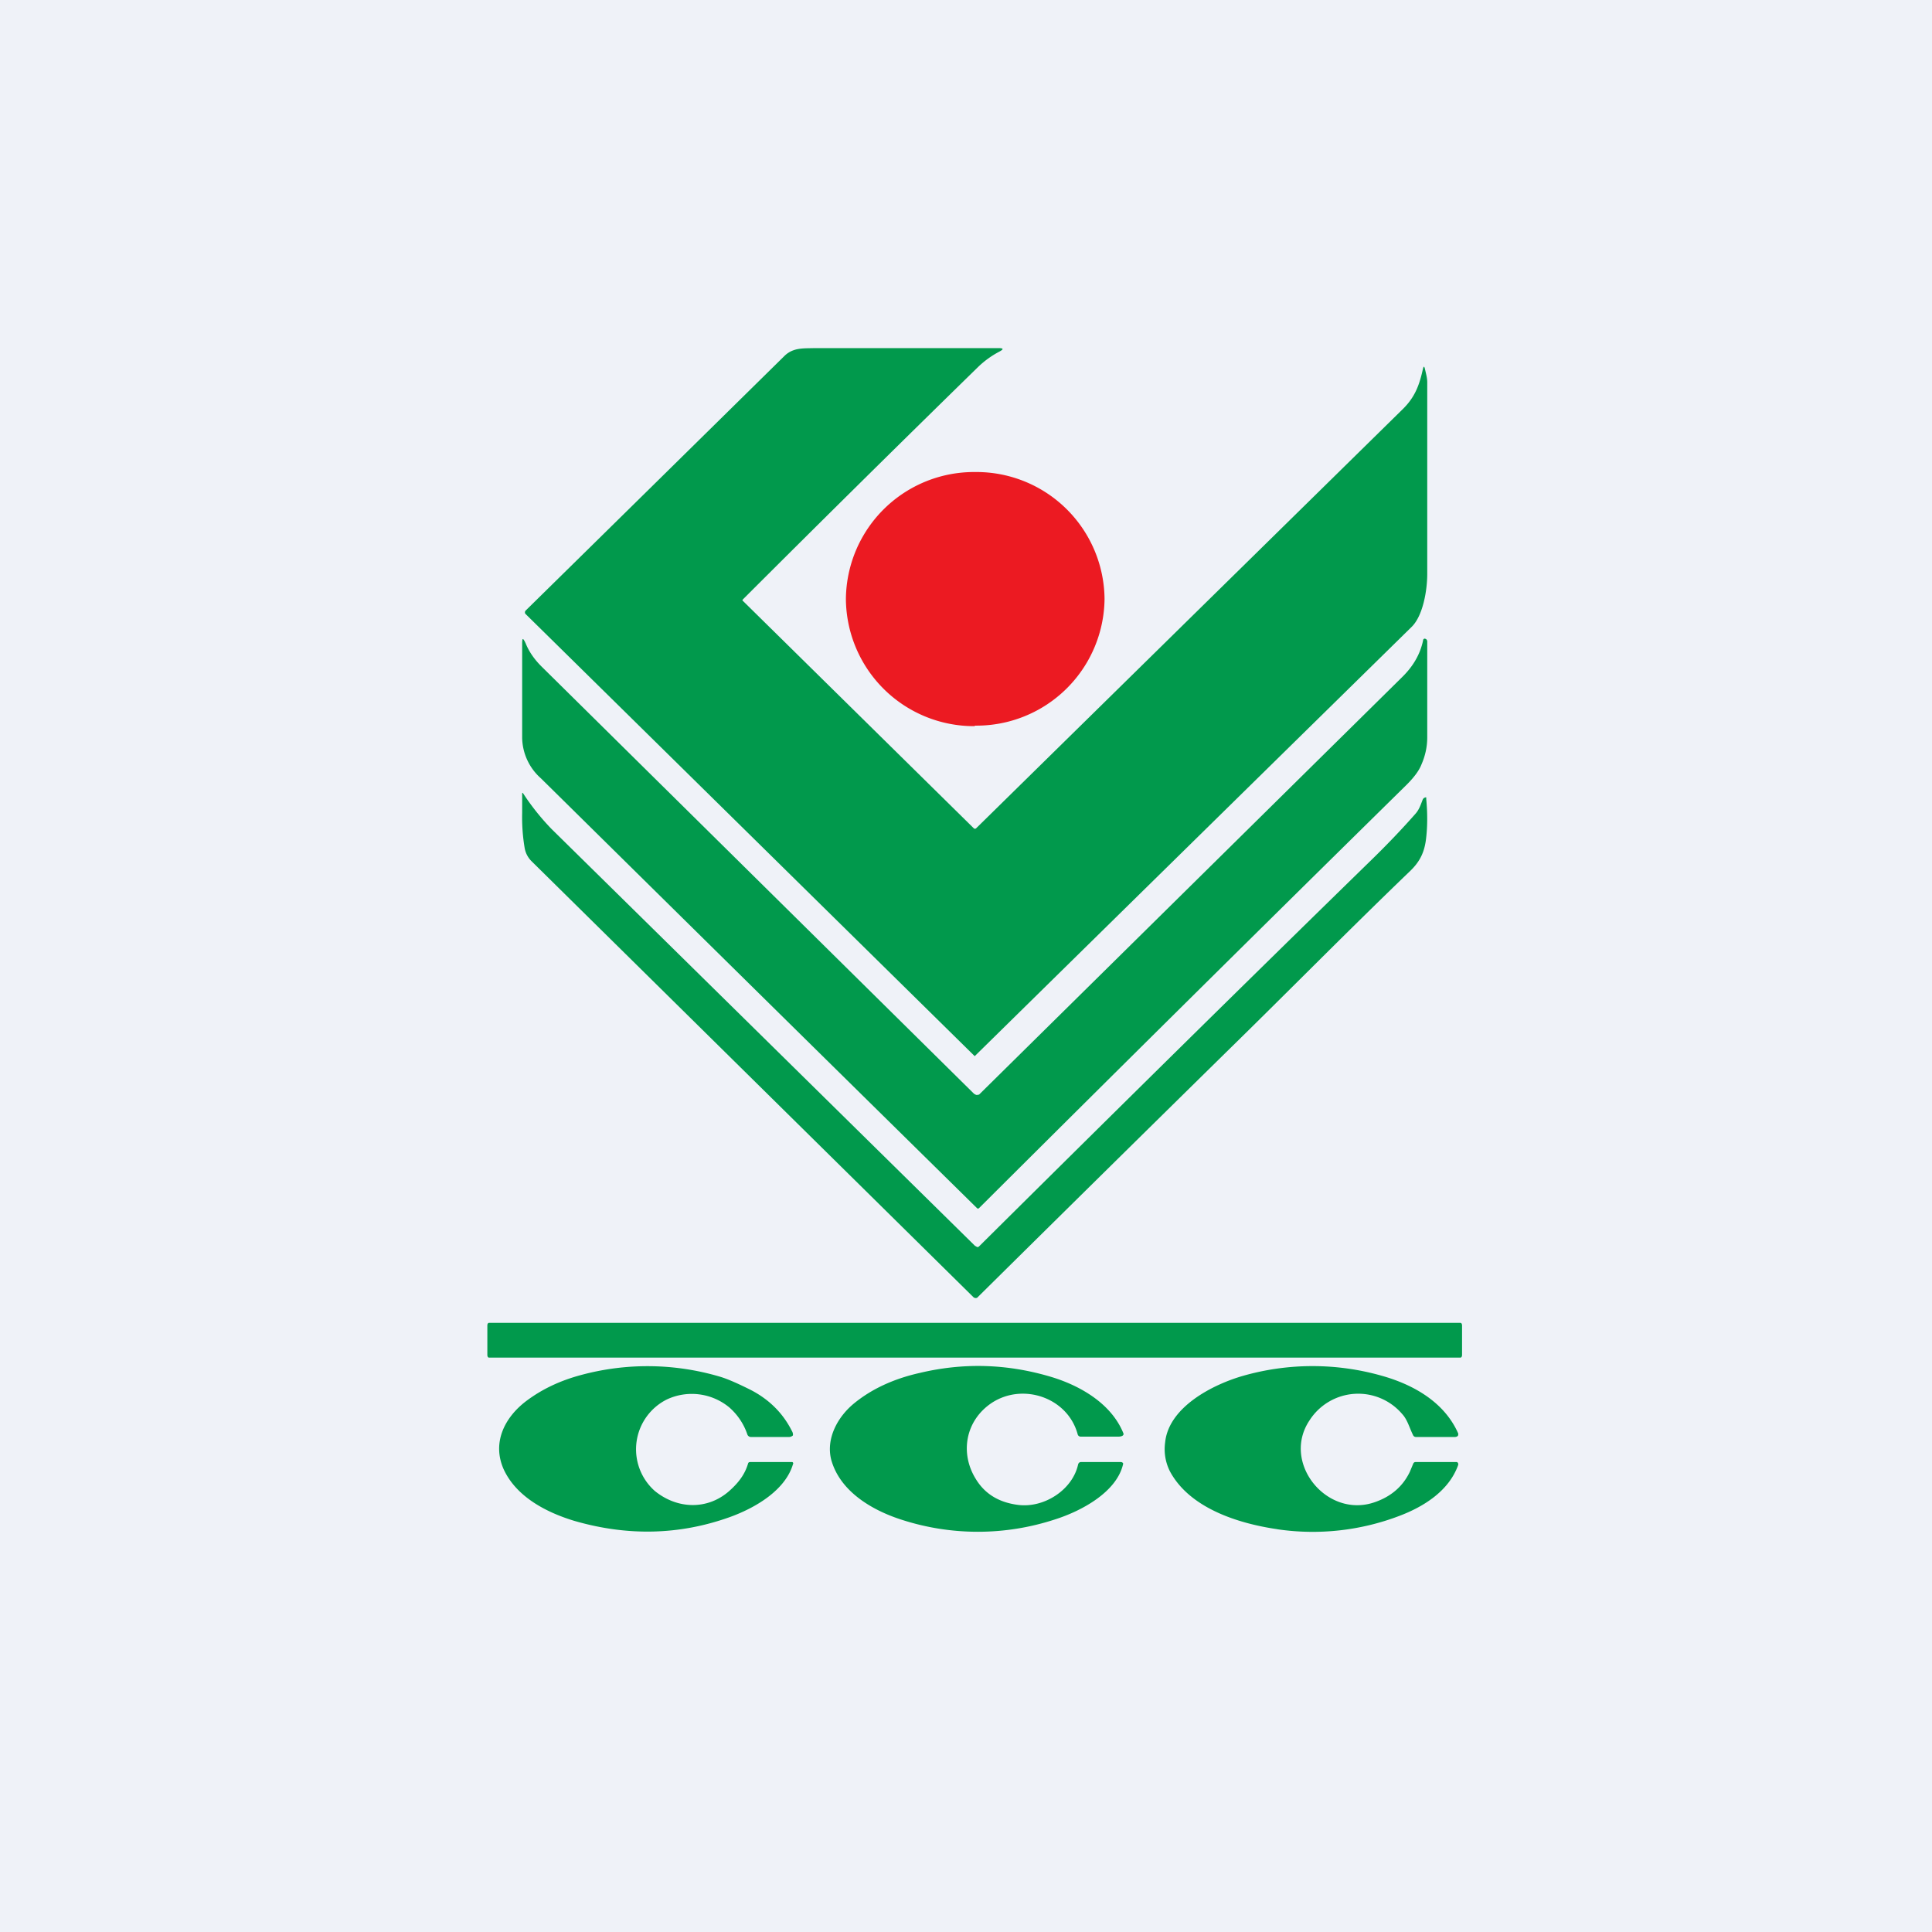 <?xml version="1.0" encoding="UTF-8"?>
<!-- generated by Finnhub -->
<svg viewBox="0 0 55.5 55.5" xmlns="http://www.w3.org/2000/svg">
<path d="M 0,0 H 55.5 V 55.5 H 0 Z" fill="rgb(239, 242, 248)"/>
<path d="M 27.99,23.805 H 28.03 L 40.31,11.74 C 40.66,11.39 40.78,11.04 40.88,10.58 C 40.9,10.52 40.91,10.52 40.93,10.58 C 40.96,10.72 41,10.85 41,10.98 V 16.49 C 41,16.95 40.88,17.69 40.55,18.01 A 34025.9,34025.9 0 0,0 28,30.34 L 27.99,30.33 L 15.09,17.63 A 0.07,0.07 0 0,1 15.08,17.59 A 0.07,0.07 0 0,1 15.1,17.54 A 10458.8,10458.8 0 0,0 22.55,10.21 C 22.8,9.98 23.09,10.01 23.4,10 H 28.68 C 28.83,10 28.84,10.03 28.71,10.1 C 28.5,10.21 28.3,10.35 28.11,10.53 A 847.46,847.46 0 0,0 21.33,17.23 C 21.33,17.25 21.33,17.26 21.35,17.27 L 28,23.82 Z" fill="rgb(1, 153, 76)"/>
<path d="M 28.0,20.845 A 3.68,3.68 0 0,0 31.73,17.21 A 3.68,3.68 0 0,0 28.01,13.56 A 3.68,3.68 0 0,0 24.3,17.21 A 3.68,3.68 0 0,0 28,20.86 Z" fill="rgb(236, 26, 34)"/>
<path d="M 28.07,31.445 A 0.07,0.07 0 0,0 28.13,31.44 L 40.3,19.43 C 40.61,19.12 40.8,18.78 40.88,18.4 C 40.88,18.38 40.89,18.36 40.91,18.35 C 40.93,18.34 40.95,18.35 40.98,18.37 L 41,18.41 V 21.18 C 41,21.46 40.94,21.72 40.83,21.97 C 40.75,22.17 40.58,22.38 40.33,22.62 A 2674,2674 0 0,0 28.13,34.7 C 28.11,34.72 28.09,34.73 28.06,34.7 A 12928.1,12928.1 0 0,1 15.54,22.36 A 1.59,1.59 0 0,1 15,21.2 V 18.5 C 15,18.32 15.02,18.31 15.1,18.48 C 15.2,18.73 15.36,18.95 15.55,19.14 L 27.96,31.4 C 28,31.44 28.03,31.45 28.08,31.46 Z" fill="rgb(1, 153, 76)"/>
<path d="M 28.02,35.785 C 28.07,35.84 28.1,35.83 28.13,35.8 C 31.99,31.97 35.75,28.26 39.43,24.67 C 39.87,24.24 40.28,23.81 40.65,23.39 C 40.77,23.26 40.81,23.12 40.87,22.97 A 0.1,0.1 0 0,1 40.94,22.91 A 0.03,0.03 0 0,1 40.97,22.91 A 0.03,0.03 0 0,1 40.97,22.94 C 41.01,23.36 41.01,23.76 40.96,24.14 C 40.91,24.5 40.78,24.76 40.51,25.02 C 38.74,26.72 36.99,28.5 35.22,30.23 A 3186.47,3186.47 0 0,0 28.07,37.28 A 0.1,0.1 0 0,1 27.96,37.26 L 15.27,24.74 A 0.7,0.7 0 0,1 15.07,24.35 A 5.32,5.32 0 0,1 15,23.35 V 22.82 C 15,22.76 15.01,22.76 15.04,22.81 C 15.29,23.19 15.56,23.52 15.84,23.81 A 67445,67445 0 0,1 28.03,35.81 Z M 41.95,38 H 14.05 C 14.02,38 14,38.03 14,38.08 V 38.92 C 14,38.97 14.02,39 14.05,39 H 41.95 C 41.98,39 42,38.97 42,38.92 V 38.08 C 42,38.03 41.98,38 41.95,38 Z M 20.95,40.43 A 1.69,1.69 0 0,0 19.16,40.2 A 1.6,1.6 0 0,0 18.81,42.83 C 19.46,43.36 20.33,43.38 20.95,42.83 C 21.22,42.59 21.4,42.35 21.49,42.04 C 21.5,42.01 21.52,42 21.55,42 H 22.76 A 0.04,0.04 0 0,1 22.78,42.06 C 22.56,42.81 21.7,43.32 20.94,43.59 C 19.5,44.1 18.02,44.13 16.5,43.69 C 15.64,43.43 14.82,42.97 14.47,42.21 C 14.13,41.45 14.49,40.73 15.1,40.26 C 15.56,39.91 16.09,39.66 16.69,39.5 A 7.32,7.32 0 0,1 20.69,39.55 C 20.92,39.62 21.21,39.75 21.57,39.93 C 22.09,40.2 22.49,40.59 22.75,41.11 A 0.2,0.2 0 0,1 22.78,41.21 C 22.78,41.22 22.78,41.24 22.76,41.25 A 0.19,0.19 0 0,1 22.68,41.28 H 21.57 A 0.1,0.1 0 0,1 21.51,41.26 A 0.1,0.1 0 0,1 21.47,41.21 C 21.37,40.91 21.19,40.64 20.95,40.43 Z M 30.96,41.21 C 30.68,40.15 29.39,39.71 28.49,40.3 C 27.74,40.8 27.56,41.74 28.04,42.5 C 28.3,42.92 28.7,43.16 29.24,43.23 C 29.99,43.33 30.81,42.8 30.97,42.07 C 30.98,42.03 31.01,42 31.05,42 H 32.21 L 32.24,42.01 L 32.26,42.03 A 0.05,0.05 0 0,1 32.26,42.07 C 32.07,42.87 31.06,43.41 30.3,43.65 A 7.1,7.1 0 0,1 25.88,43.65 C 25.02,43.37 24.13,42.83 23.88,41.94 C 23.72,41.33 24.06,40.7 24.54,40.31 C 25.03,39.91 25.66,39.61 26.42,39.44 C 27.68,39.14 28.92,39.18 30.15,39.54 C 31.01,39.79 31.92,40.31 32.27,41.17 C 32.3,41.24 32.21,41.27 32.13,41.27 H 31.05 A 0.09,0.09 0 0,1 30.96,41.21 Z M 36.7,43.93 C 35.53,43.76 34.17,43.31 33.61,42.27 A 1.41,1.41 0 0,1 33.47,41.44 C 33.57,40.42 34.84,39.77 35.72,39.52 A 7.27,7.27 0 0,1 39.69,39.52 C 40.62,39.78 41.5,40.29 41.89,41.18 V 41.21 C 41.89,41.26 41.84,41.28 41.79,41.28 H 40.67 A 0.09,0.09 0 0,1 40.59,41.22 C 40.49,41.02 40.43,40.78 40.28,40.62 A 1.66,1.66 0 0,0 37.62,40.8 C 36.8,42.02 38.12,43.64 39.5,43.15 C 39.96,42.99 40.3,42.7 40.5,42.28 L 40.6,42.04 A 0.07,0.07 0 0,1 40.67,42 H 41.85 A 0.06,0.06 0 0,1 41.89,42.05 V 42.08 C 41.63,42.82 40.91,43.28 40.19,43.55 A 6.98,6.98 0 0,1 36.69,43.93 Z" fill="rgb(1, 153, 76)"/>
</svg>
